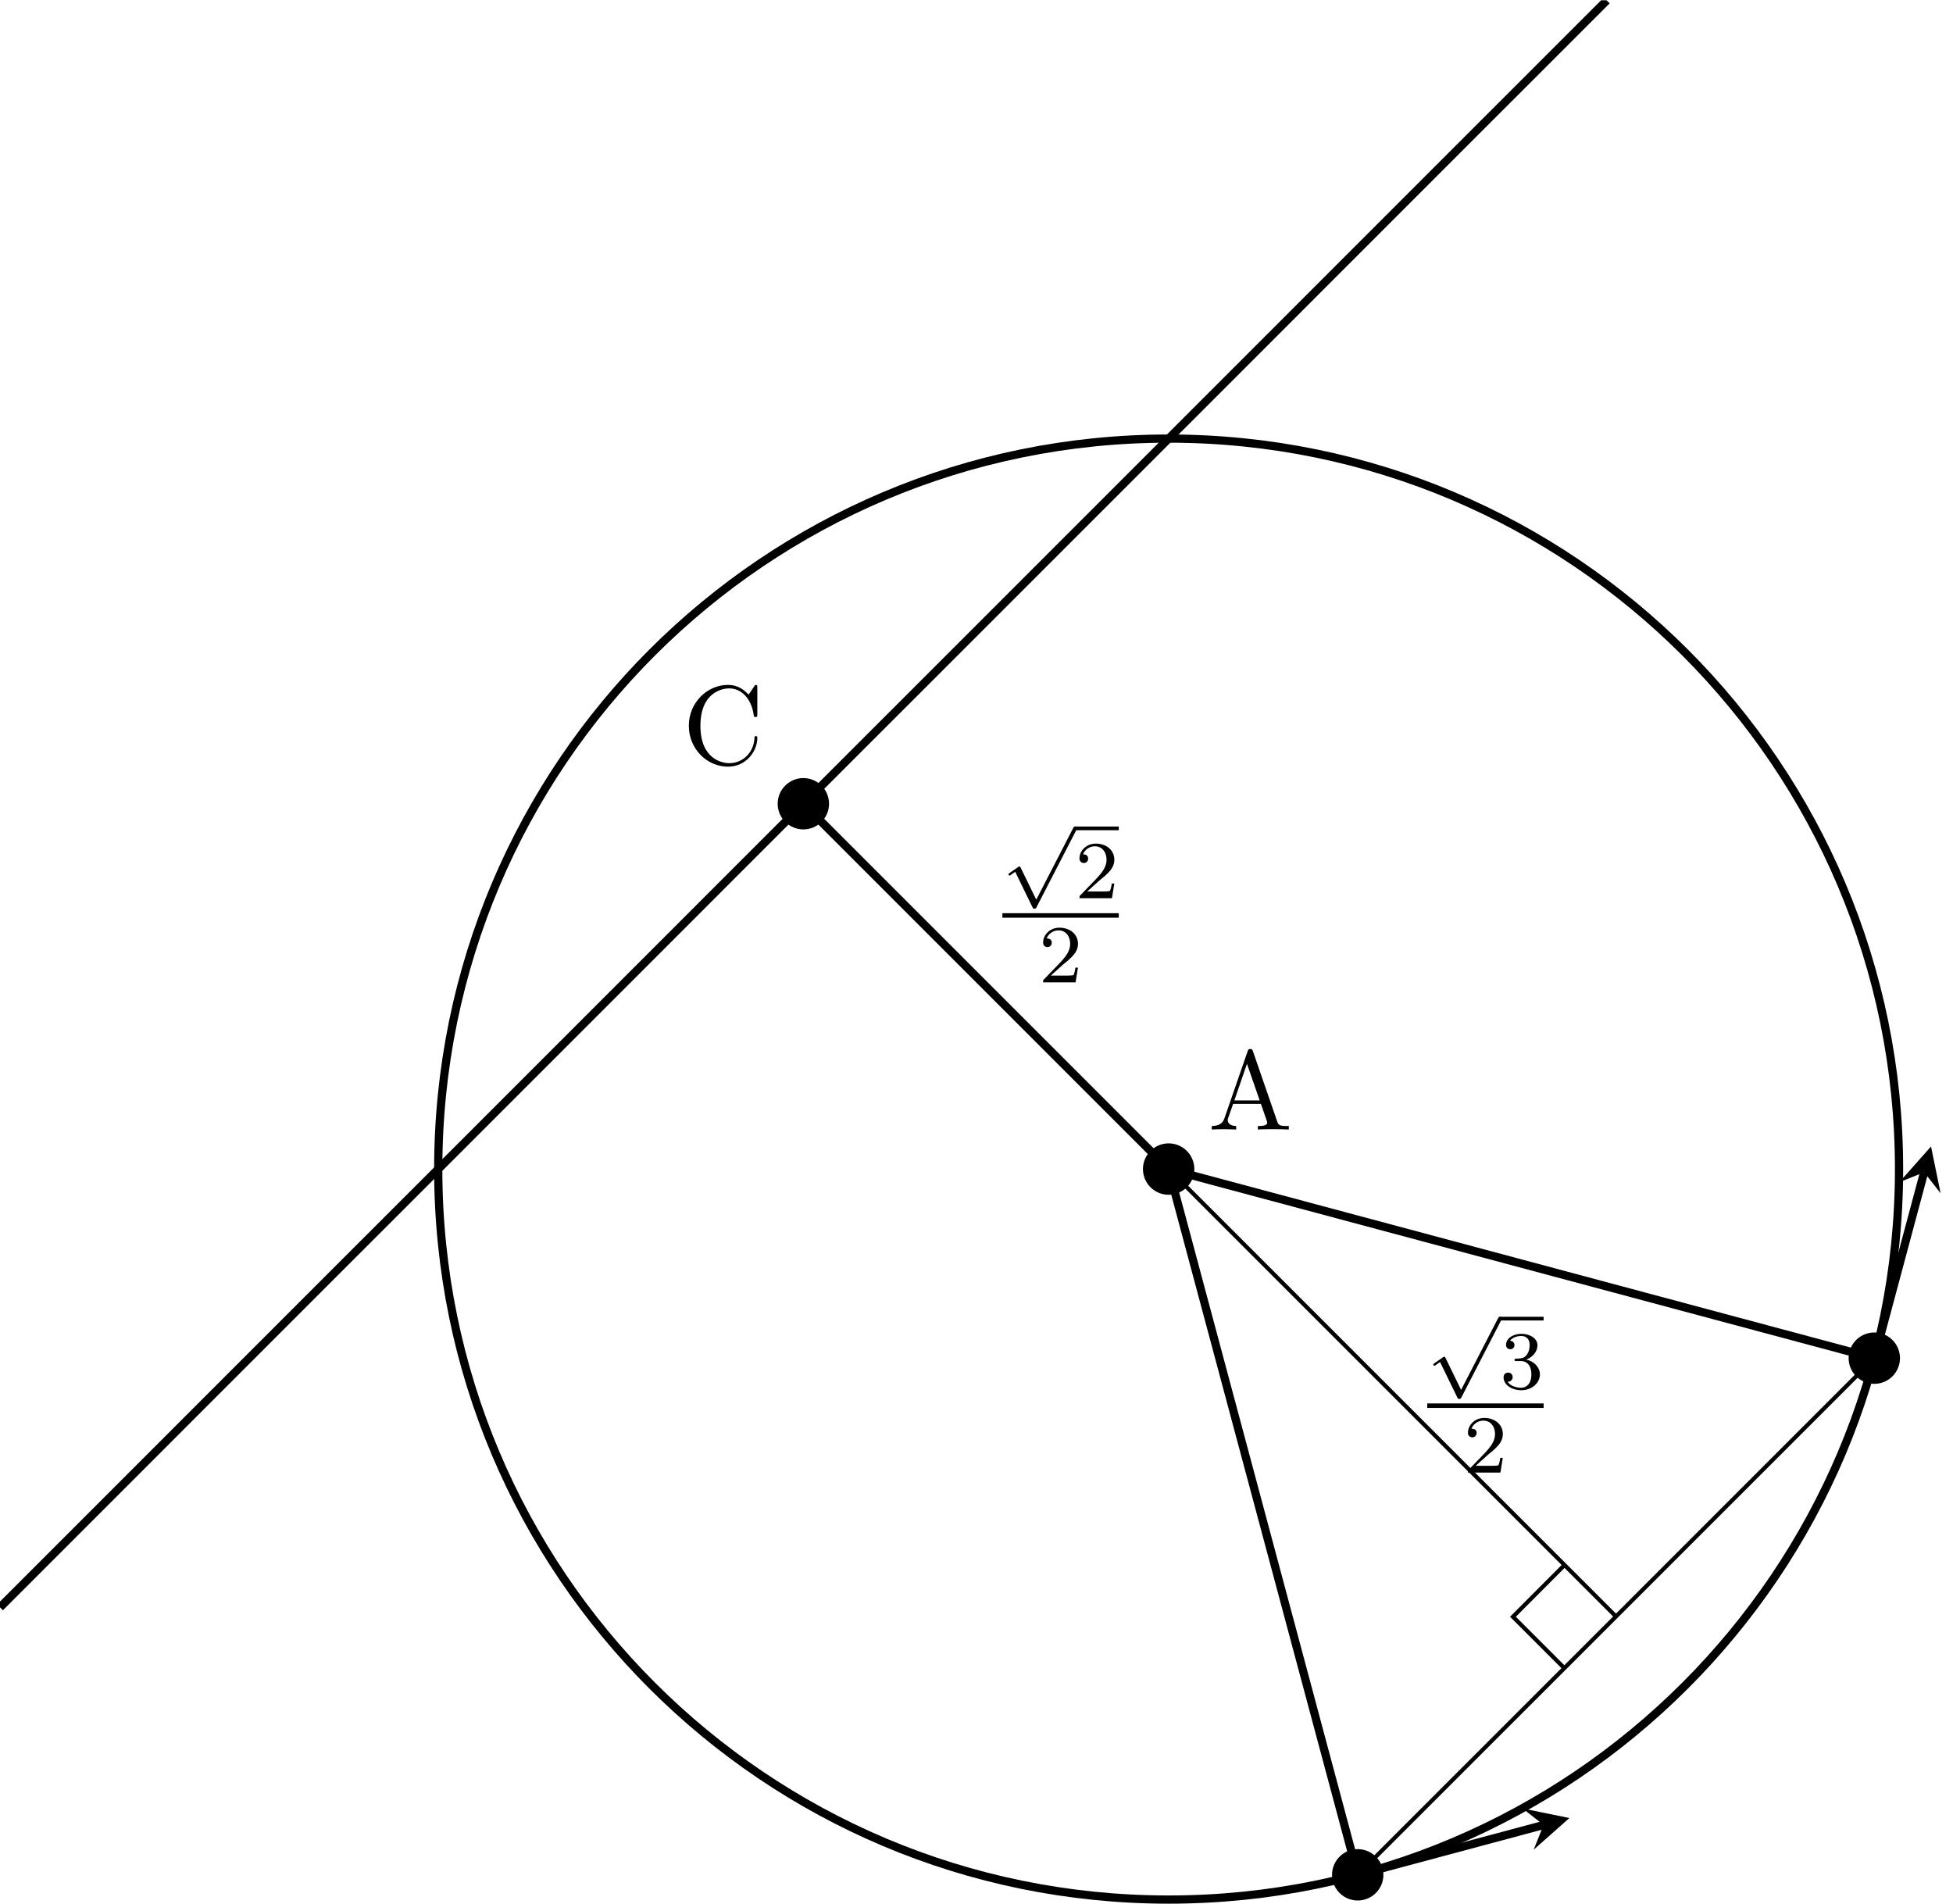 <svg xmlns="http://www.w3.org/2000/svg" xmlns:xlink="http://www.w3.org/1999/xlink" width="317" height="309" viewBox="1872.023 1483.185 189.489 184.707"><defs><path id="g0-112" d="M3.284 6.735 1.777 3.642c-.04-.087-.071-.127-.135-.127-.032 0-.048.008-.128.064l-.813.565C.59 4.216.59 4.256.59 4.28c0 .048.04.112.111.112.032 0 .048 0 .144-.08.103-.064.263-.183.398-.28l1.674 3.436c.072.143.104.143.183.143.136 0 .16-.04.224-.167l3.85-7.468c.063-.111.063-.127.063-.16 0-.095-.08-.183-.183-.183s-.136.064-.192.168z"/><path id="g1-50" d="M2.248-1.626c.127-.12.462-.382.59-.494.494-.454.964-.893.964-1.618 0-.948-.797-1.562-1.794-1.562-.956 0-1.586.725-1.586 1.434 0 .391.311.447.423.447a.41.41 0 0 0 .414-.423c0-.414-.398-.414-.494-.414a1.23 1.23 0 0 1 1.156-.781c.741 0 1.124.63 1.124 1.299 0 .829-.582 1.435-1.523 2.399L.518-.303C.422-.215.422-.199.422 0h3.149l.23-1.427h-.246c-.024.16-.088.558-.184.71-.047.063-.653.063-.78.063H1.17z"/><path id="g1-51" d="M2.016-2.662c.63 0 1.029.462 1.029 1.3 0 .995-.566 1.29-.989 1.29-.438 0-1.036-.16-1.315-.582.287 0 .486-.183.486-.446a.423.423 0 0 0-.438-.438c-.215 0-.438.135-.438.454 0 .757.813 1.251 1.721 1.251 1.06 0 1.801-.733 1.801-1.53 0-.661-.526-1.267-1.339-1.442.63-.224 1.1-.766 1.1-1.403S2.917-5.3 2.088-5.3C1.235-5.3.59-4.838.59-4.232c0 .295.199.422.406.422a.39.39 0 0 0 .407-.406c0-.295-.255-.407-.43-.415.334-.438.948-.462 1.091-.462.207 0 .813.064.813.885 0 .558-.23.892-.343 1.02-.239.247-.422.263-.908.295-.152.008-.215.016-.215.12 0 .111.071.111.207.111z"/><path id="g2-65" d="M4.342-7.593c-.055-.142-.077-.218-.251-.218s-.207.066-.262.218L1.571-1.069c-.196.556-.633.72-1.222.73V0c.251-.01.72-.033 1.113-.033.338 0 .905.022 1.254.033v-.338c-.545 0-.818-.273-.818-.557 0-.032.011-.141.022-.163l.502-1.43h2.694l.579 1.67c.01.043.032.109.032.153 0 .327-.61.327-.905.327V0c.393-.033 1.156-.033 1.57-.033.47 0 .972.011 1.43.033v-.338h-.197c-.654 0-.807-.077-.927-.437zM3.764-6.37l1.232 3.546H2.542z"/><path id="g2-67" d="M.61-3.73C.61-1.474 2.379.24 4.408.24c1.778 0 2.848-1.516 2.848-2.782 0-.109 0-.185-.142-.185-.12 0-.12.065-.131.174C6.895-.993 5.727-.098 4.538-.098c-.665 0-2.803-.371-2.803-3.622 0-3.262 2.127-3.633 2.792-3.633 1.19 0 2.16.993 2.378 2.586.022.152.022.185.175.185.175 0 .175-.033.175-.262v-2.585c0-.186 0-.262-.12-.262-.044 0-.088 0-.175.131l-.545.807c-.404-.392-.96-.938-2.008-.938-2.04 0-3.796 1.735-3.796 3.96"/><clipPath id="clip1"><path d="M1872.023 1709.988v-226.777h226.774v226.777zm226.774-226.777"/></clipPath></defs><g id="page1"><path fill="none" stroke="#000" stroke-miterlimit="10" stroke-width=".797" d="m1872.023 1639.121 6.496-6.496 6.497-6.496 6.492-6.496 6.496-6.496 6.496-6.496 6.496-6.493 6.496-6.496 6.496-6.496 6.496-6.496 6.496-6.496 6.493-6.496 6.496-6.496 6.496-6.496 6.496-6.492 6.496-6.497 6.496-6.496 6.496-6.496 6.496-6.496 6.496-6.496 6.493-6.496 6.496-6.496 6.496-6.496 6.496-6.492 6.496-6.496" clip-path="url(#clip1)"/><path fill="none" stroke="#000" stroke-miterlimit="10" stroke-width=".797" d="M2056.277 1596.602c0-39.141-31.726-70.868-70.867-70.868-39.14 0-70.867 31.727-70.867 70.868 0 39.136 31.727 70.867 70.867 70.867s70.867-31.73 70.867-70.867z" clip-path="url(#clip1)"/><path d="M1987.902 1596.602a2.491 2.491 0 1 0-4.983-.002 2.491 2.491 0 0 0 4.983.002" clip-path="url(#clip1)"/><use xlink:href="#g2-65" x="1985.406" y="1596.602" transform="translate(3.84 -3.84)"/><path d="M1952.46 1561.16c0-1.375-1.116-2.492-2.491-2.492s-2.492 1.117-2.492 2.492 1.117 2.488 2.492 2.488 2.492-1.113 2.492-2.488" clip-path="url(#clip1)"/><use xlink:href="#g2-67" x="1985.406" y="1596.602" transform="translate(-47.16 -39.28)"/><path d="M2056.367 1614.945a2.49 2.49 0 1 0-4.98 0 2.49 2.49 0 1 0 4.98 0m-50.121 50.121a2.49 2.49 0 0 0-2.492-2.488 2.49 2.49 0 1 0 2.492 2.488" clip-path="url(#clip1)"/><path fill="none" stroke="#000" stroke-miterlimit="10" stroke-width=".797" d="m1985.41 1596.602-35.441-35.442" clip-path="url(#clip1)"/><use xlink:href="#g0-112" x="1986.601" y="1585.609" transform="translate(-17.32 -21.88)"/><path d="M1976.338 1563.37h4.234v.359h-4.234z"/><use xlink:href="#g1-50" x="1993.658" y="1592.207" transform="translate(-17.32 -21.88)"/><path d="M1969.281 1571.777h11.291v.436h-11.291z"/><use xlink:href="#g1-50" x="1990.13" y="1600.364" transform="translate(-17.32 -21.88)"/><path fill="none" stroke="#000" stroke-miterlimit="10" stroke-width=".797" d="m1985.41 1596.602 68.469 18.343m-68.469-18.343 18.344 68.464m50.125-50.121 4.832-18.035" clip-path="url(#clip1)"/><path d="m2059.38 1594.409-3.074 3.464 2.406-.964 1.597 2.038" clip-path="url(#clip1)"/><path fill="none" stroke="#000" stroke-miterlimit="10" stroke-width=".797" d="m2003.754 1665.066 18.035-4.832" clip-path="url(#clip1)"/><path d="m2024.293 1659.558-4.539-.926 2.035 1.598-.964 2.402" clip-path="url(#clip1)"/><path fill="none" stroke="#000" stroke-miterlimit="10" stroke-width=".399" d="m2053.879 1614.945-50.125 50.121m-18.344-68.464 43.414 43.414" clip-path="url(#clip1)"/><use xlink:href="#g0-112" x="1986.601" y="1585.609" transform="translate(23.9 25.68)"/><path d="M2017.558 1610.93h4.234v.359h-4.234z"/><use xlink:href="#g1-51" x="1993.658" y="1592.207" transform="translate(23.9 25.68)"/><path d="M2010.501 1619.337h11.291v.436h-11.291z"/><use xlink:href="#g1-50" x="1990.13" y="1600.364" transform="translate(23.9 25.68)"/><path fill="none" stroke="#000" stroke-miterlimit="10" stroke-width=".399" d="m2023.82 1645.035-5.004-5.004 5.008-5.02" clip-path="url(#clip1)"/></g><script type="text/ecmascript">if(window.parent.postMessage)window.parent.postMessage(&quot;115.875|237.75|231.75|&quot;+window.location,&quot;*&quot;);</script></svg>